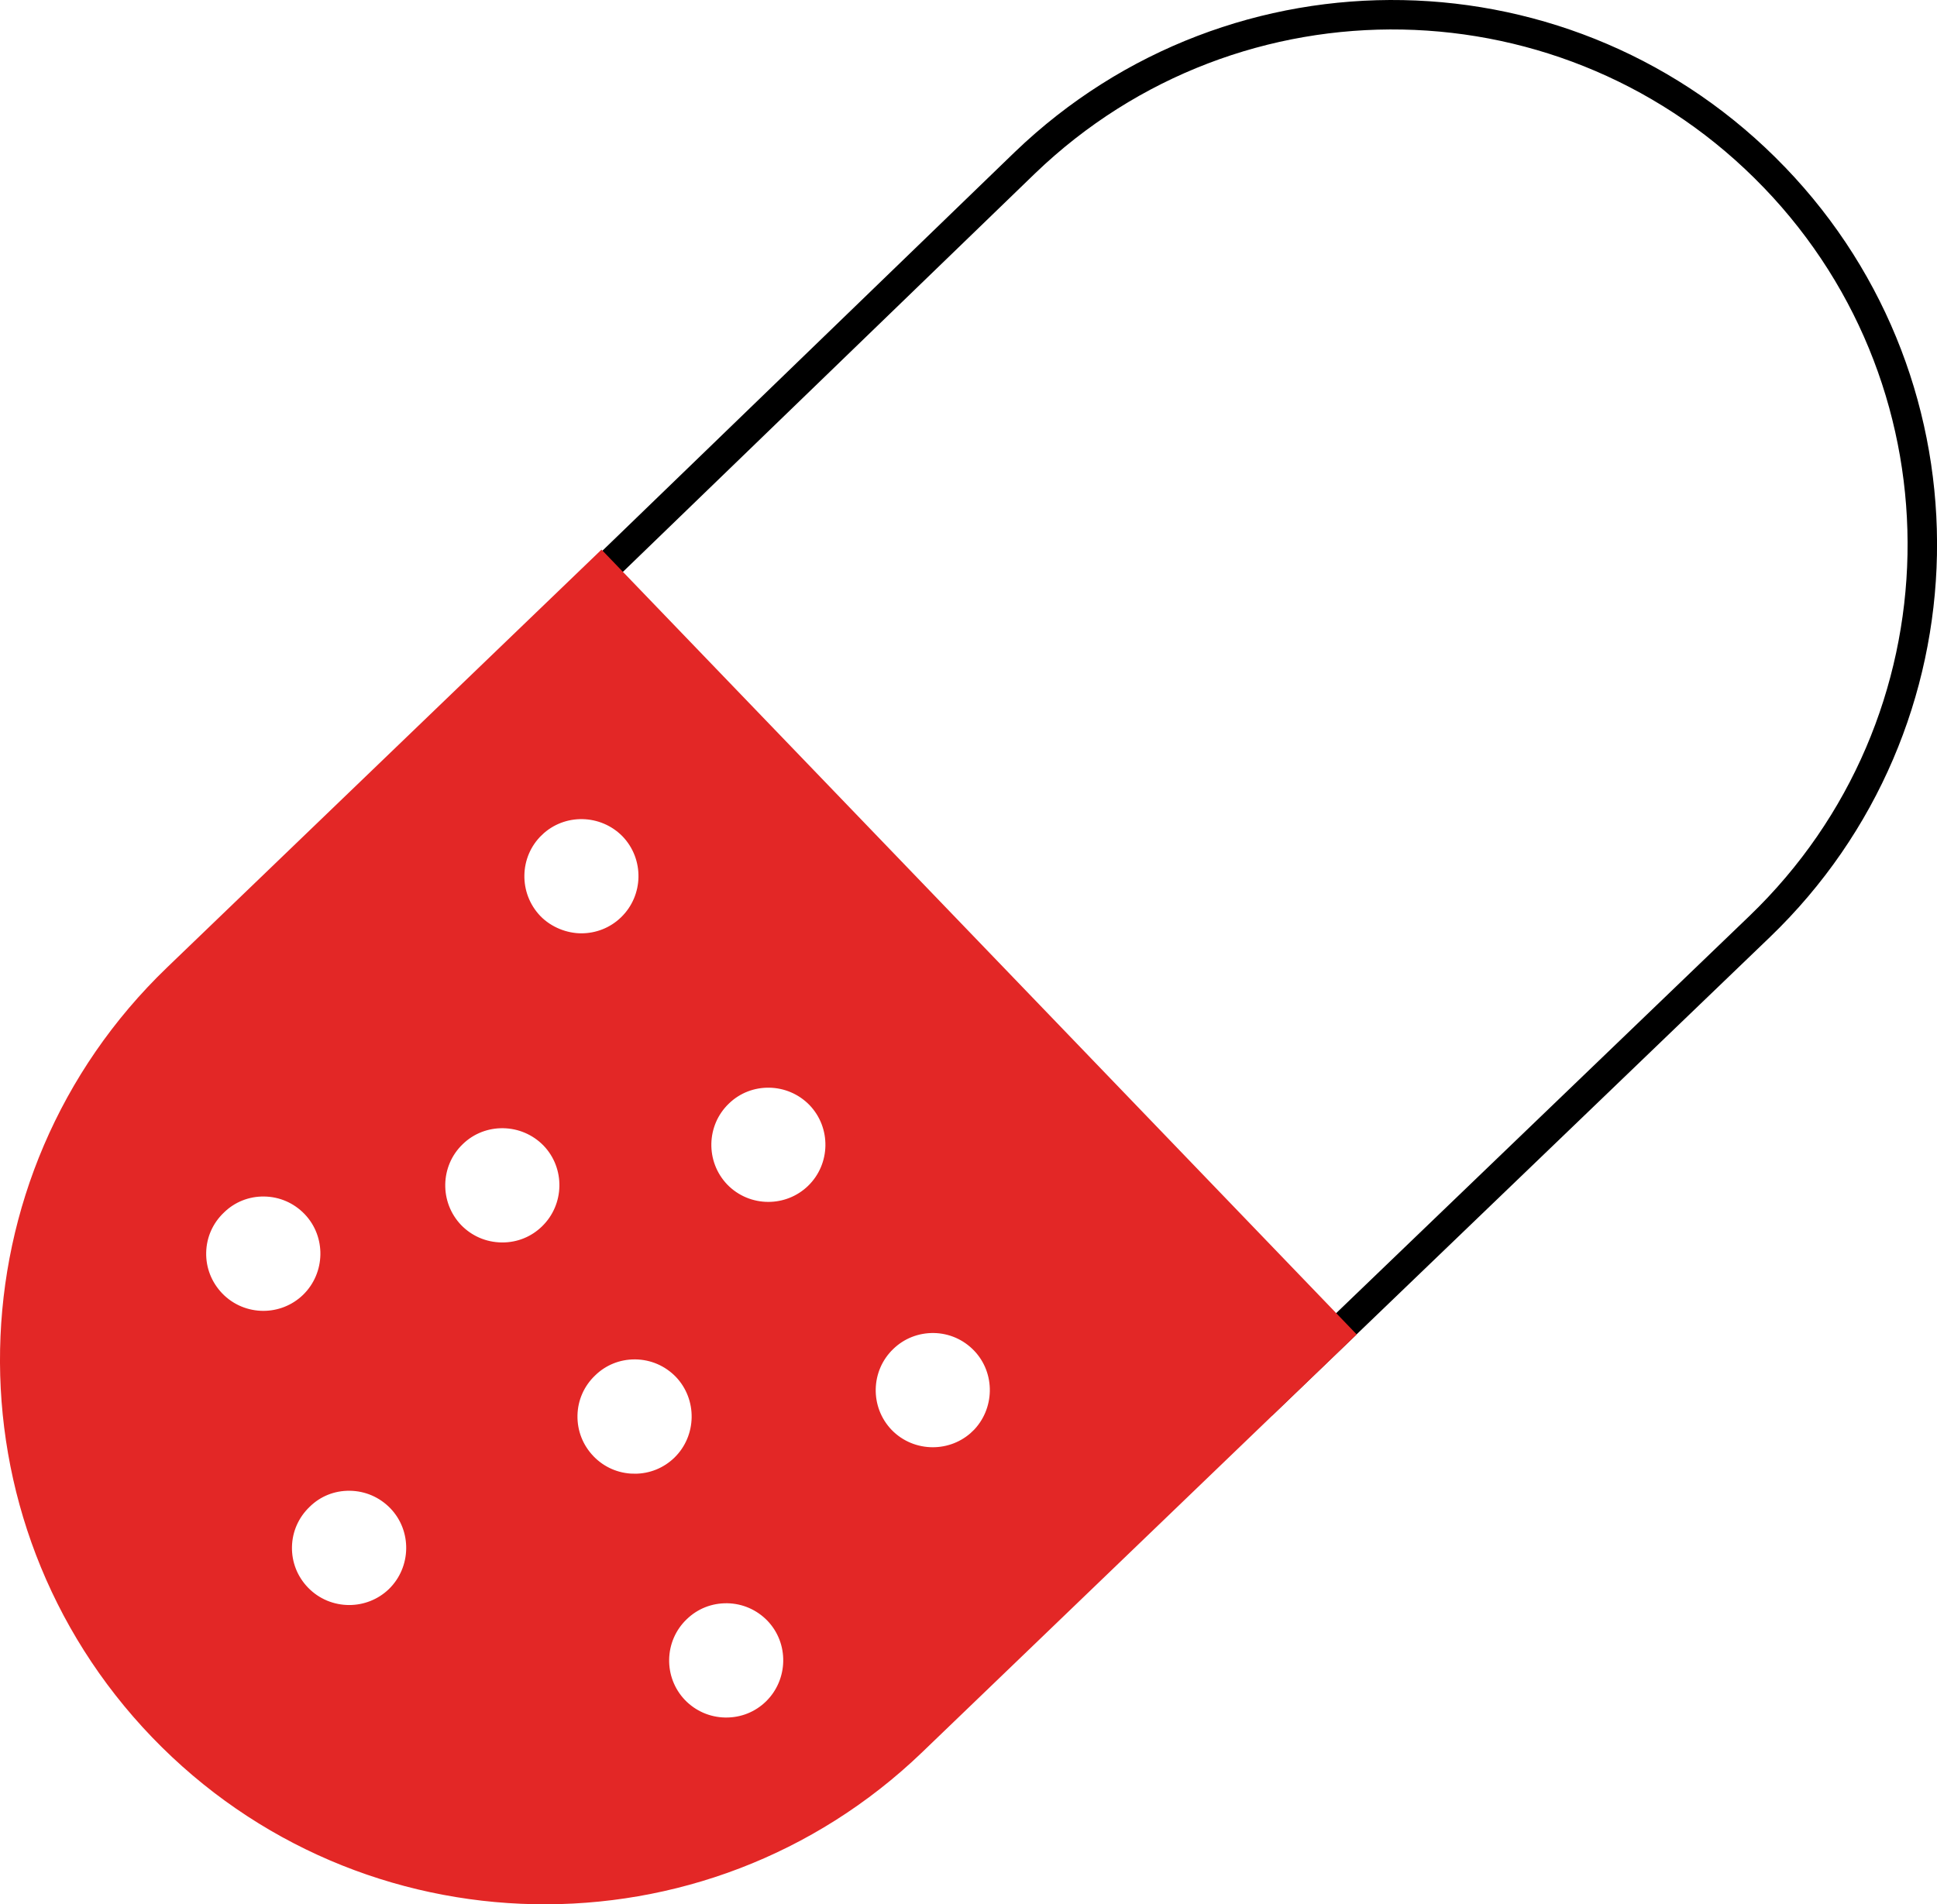 <?xml version="1.0" encoding="UTF-8"?>
<svg id="Layer_2" data-name="Layer 2" xmlns="http://www.w3.org/2000/svg" viewBox="0 0 657.59 646.64">
  <defs>
    <style>
      .cls-1 {
        fill: none;
        stroke: #000;
      }

      .cls-1, .cls-2 {
        stroke-linecap: round;
        stroke-miterlimit: 10;
        stroke-width: 10px;
      }

      .cls-2 {
        fill: #e32726;
        stroke: #e32726;
      }
    </style>
  </defs>
  <g id="Layer_1-2" data-name="Layer 1">
    <g>
      <path class="cls-1" d="M602.36,60.21c-68.88-71.64-182.76-73.84-254.4-4.96l-164.86,159.42,248.88,258.97,165.43-159.03c71.63-68.91,73.82-182.83,4.96-254.4"/>
      <path class="cls-2" d="M204.07,193.7L60.19,332.12c-71.64,68.88-73.81,182.76-4.94,254.36,68.86,71.57,182.75,73.81,254.38,4.9l143.89-138.38L204.07,193.7ZM180.48,279.95c9.64-9.31,25.12-9.03,34.52.64,9.28,9.73,8.95,25.18-.69,34.5-4.72,4.57-10.84,6.84-16.94,6.84s-12.77-2.48-17.55-7.43c-9.32-9.75-9.02-25.24.66-34.55ZM71.84,442.67c-4.56-4.76-6.99-10.97-6.84-17.49.15-6.5,2.84-12.56,7.58-17.06,4.56-4.46,10.68-6.91,17.17-6.82,6.55.09,12.68,2.75,17.26,7.5,9.26,9.65,8.97,25.11-.64,34.48l-.03.03c-4.73,4.55-10.83,6.82-16.93,6.82-6.4,0-12.79-2.5-17.57-7.46ZM135.5,543.2l-.05.05c-4.72,4.52-10.82,6.77-16.9,6.77-6.41,0-12.81-2.5-17.59-7.46-4.54-4.71-6.96-10.88-6.84-17.38.13-6.5,2.8-12.57,7.53-17.11,4.56-4.48,10.65-6.94,17.16-6.85,6.57.08,12.72,2.74,17.32,7.49,9.27,9.65,8.98,25.12-.63,34.49ZM170.56,426.9c-.12,0-.25,0-.37,0-6.56-.1-12.69-2.74-17.25-7.45-9.32-9.77-8.99-25.25.7-34.54,9.6-9.31,25.1-9.04,34.51.65,9.28,9.69,8.96,25.14-.67,34.48-4.56,4.43-10.55,6.86-16.92,6.86ZM214.99,505.43c-6.53-.13-12.6-2.78-17.1-7.46-4.56-4.75-6.98-10.95-6.84-17.48.14-6.49,2.82-12.55,7.54-17.05,4.5-4.39,10.5-6.83,16.86-6.83.11,0,.22,0,.33,0,6.54.09,12.67,2.73,17.25,7.44,9.28,9.7,8.99,25.17-.61,34.53l-.03.03c-4.58,4.41-10.57,6.82-16.91,6.82-.16,0-.32,0-.49,0ZM263.5,581.37l-.02.02c-4.57,4.42-10.56,6.83-16.9,6.83-.17,0-.34,0-.51,0-6.52-.13-12.6-2.79-17.13-7.47-9.31-9.73-8.98-25.2.72-34.5,4.65-4.51,10.78-6.93,17.33-6.83,6.51.12,12.59,2.77,17.14,7.46,9.27,9.65,8.98,25.12-.63,34.49ZM277.81,406.28l-.02.02c-4.74,4.56-10.85,6.83-16.95,6.83-6.4,0-12.8-2.5-17.58-7.46-9.3-9.75-8.97-25.23.72-34.53,9.59-9.3,25.05-9.02,34.43.63,9.32,9.7,9.03,25.17-.6,34.51ZM333.6,489.67c-4.73,4.52-10.83,6.77-16.92,6.77-6.41,0-12.82-2.49-17.6-7.44-9.32-9.74-8.99-25.22.71-34.53,4.64-4.5,10.81-6.9,17.28-6.82,6.54.11,12.65,2.77,17.21,7.5,9.25,9.63,8.96,25.09-.63,34.48l-.06.06Z"/>
    </g>
  </g>
</svg>